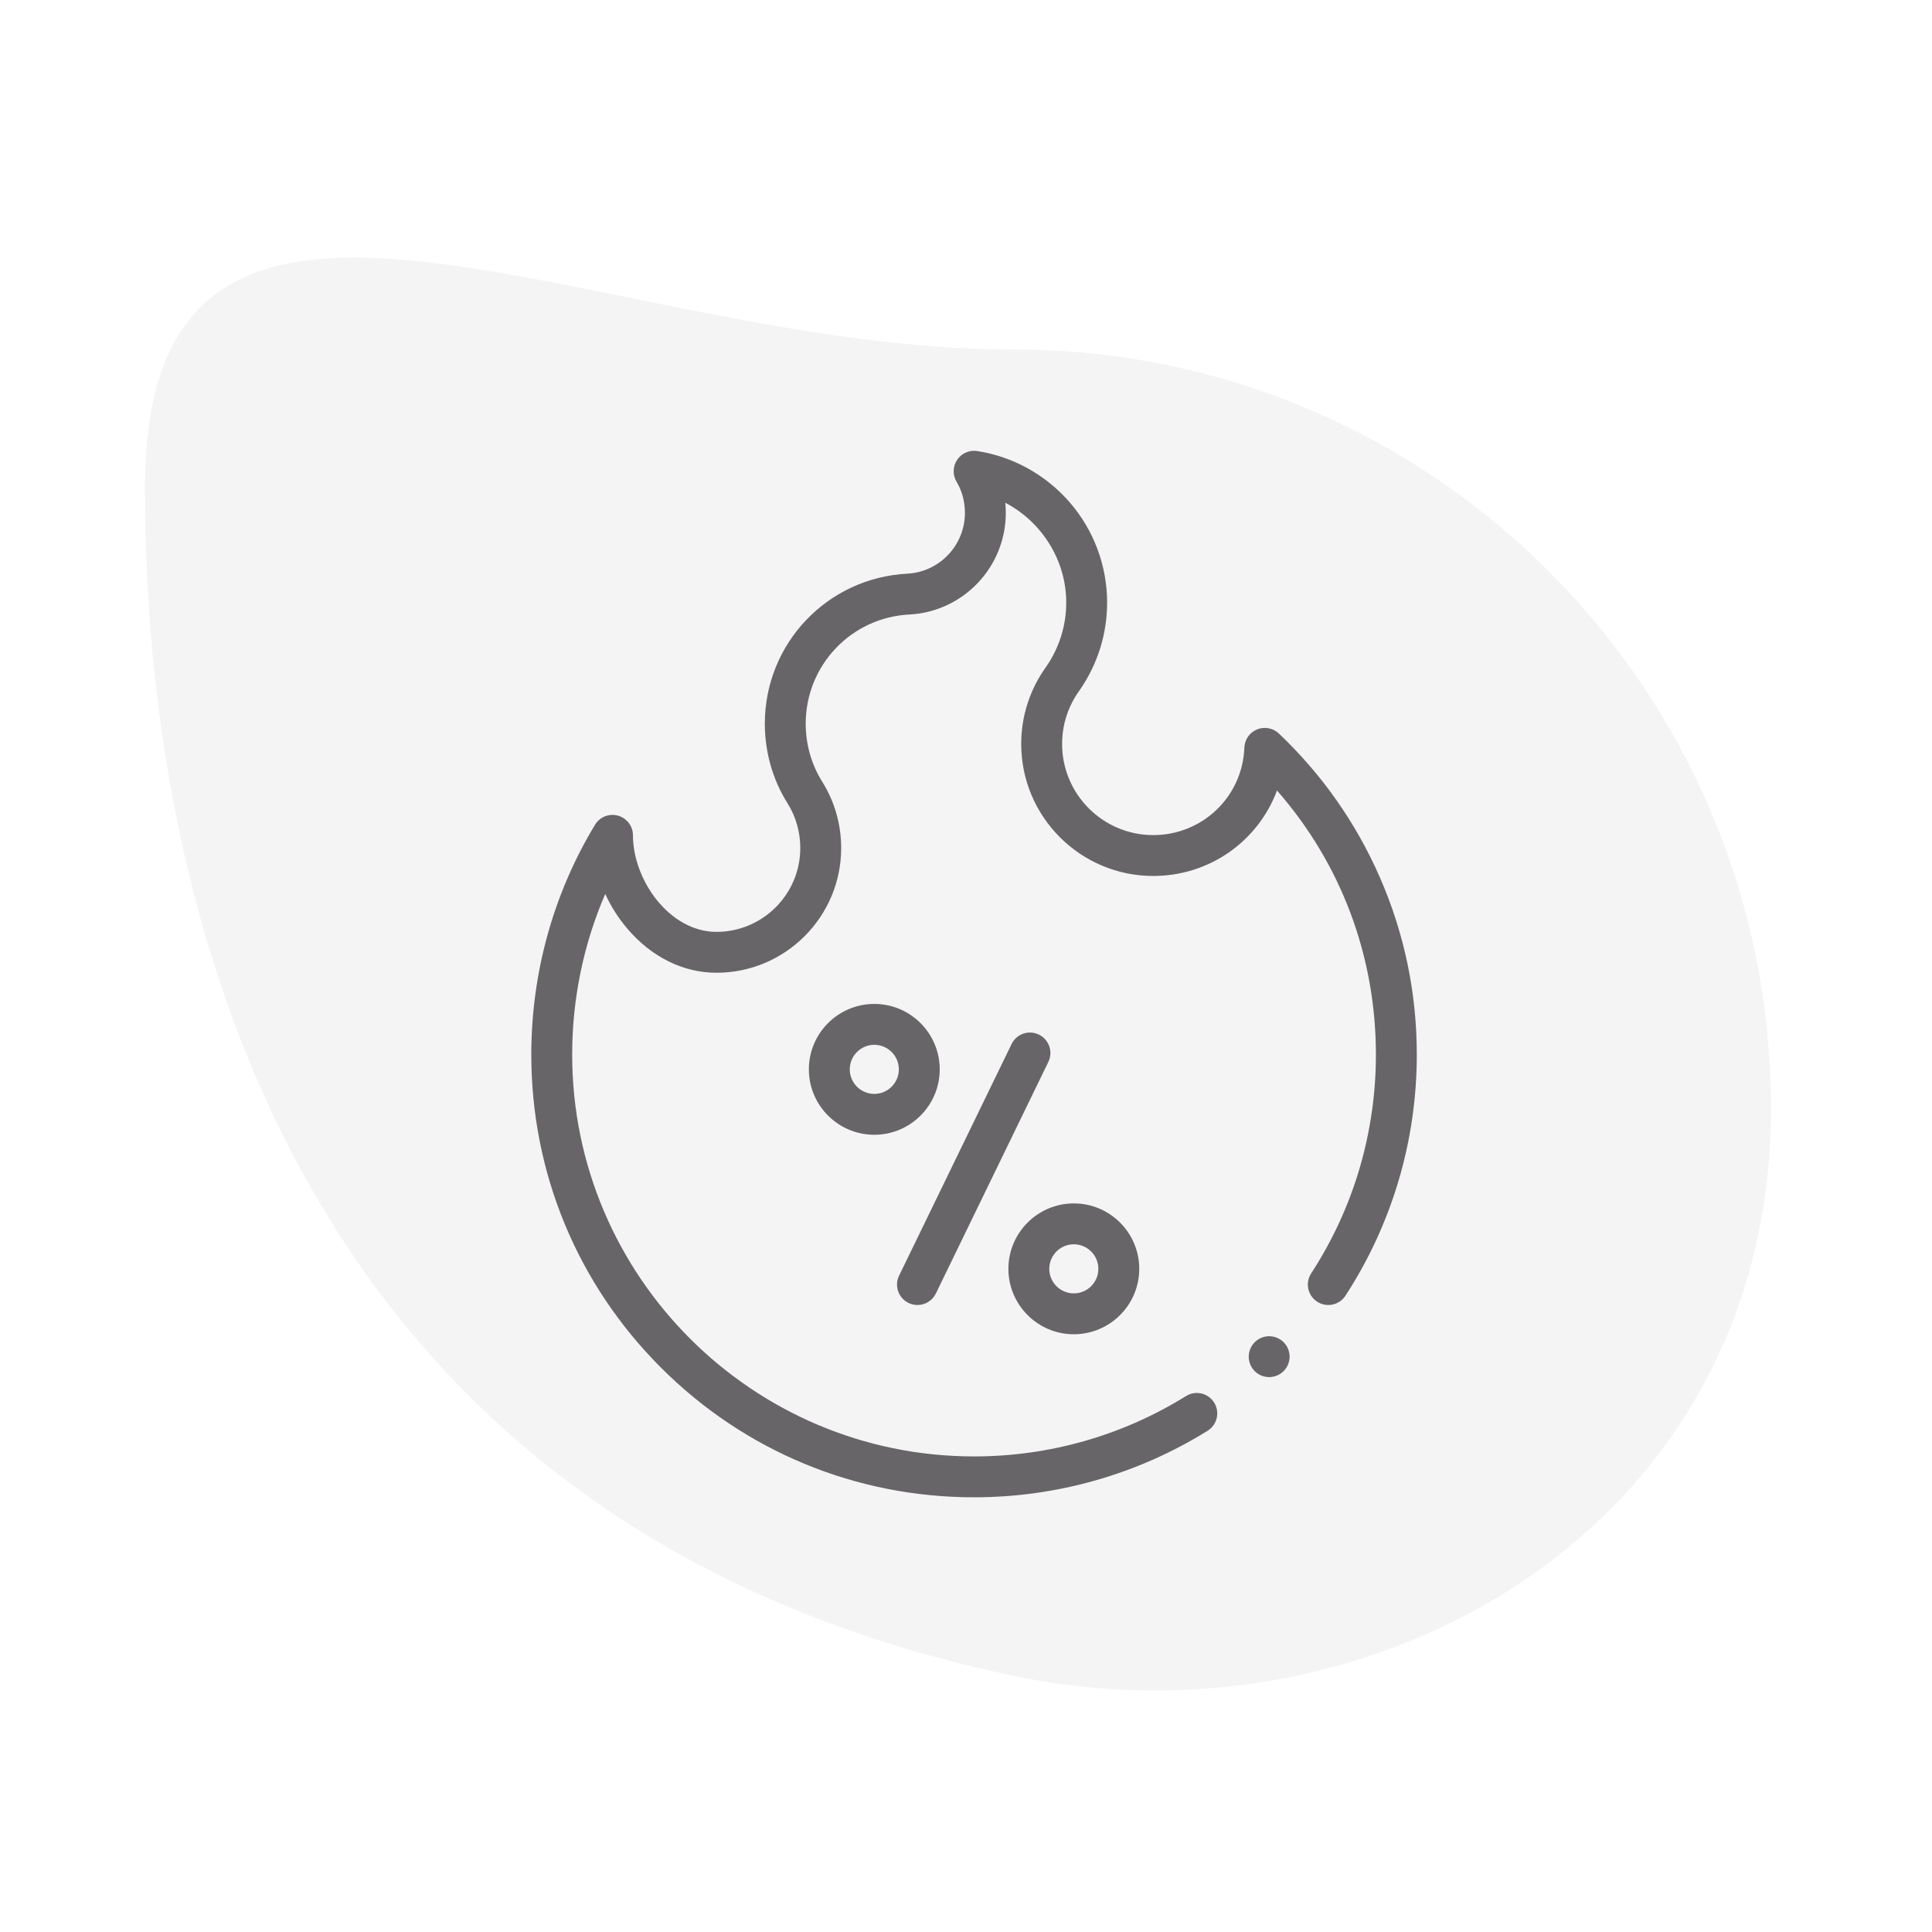 <svg width="120" height="120" viewBox="0 0 120 120" fill="none" xmlns="http://www.w3.org/2000/svg">
<path opacity="0.08" d="M9 30.317C9 4.285 37.005 21.709 62.976 21.709C88.947 21.709 110 42.813 110 68.845C110 94.878 85.422 108.8 62.976 104.095C17.996 94.668 9 56.35 9 30.317Z" fill="#777676"/>
<path d="M60.5 93C53.155 93 46.249 90.14 41.055 84.947C35.861 79.754 33 72.849 33 65.505C33 60.441 34.369 55.504 36.958 51.227C37.253 50.74 37.836 50.508 38.386 50.662C38.935 50.815 39.314 51.315 39.314 51.885C39.314 54.657 41.58 57.88 44.502 57.88C47.372 57.88 49.707 55.545 49.707 52.675C49.707 51.691 49.44 50.74 48.933 49.924C48 48.45 47.505 46.727 47.505 44.948C47.505 39.96 51.403 35.87 56.382 35.631C58.373 35.511 59.933 33.854 59.933 31.855C59.933 31.158 59.753 30.489 59.413 29.921C59.161 29.499 59.175 28.968 59.45 28.56C59.725 28.152 60.212 27.939 60.698 28.015C62.921 28.361 64.961 29.492 66.441 31.201C67.94 32.931 68.765 35.142 68.765 37.429C68.765 39.377 68.176 41.256 67.062 42.864C67.058 42.871 67.053 42.877 67.048 42.884C66.342 43.862 65.969 45.012 65.969 46.209C65.969 49.33 68.508 51.869 71.629 51.869C74.69 51.869 77.177 49.482 77.29 46.434C77.308 45.935 77.617 45.494 78.079 45.305C78.541 45.117 79.071 45.217 79.433 45.56C82.11 48.102 84.217 51.099 85.694 54.468C87.224 57.955 88 61.669 88 65.505C88 70.845 86.467 76.022 83.568 80.479C83.185 81.067 82.399 81.233 81.811 80.851C81.223 80.469 81.057 79.682 81.439 79.094C84.07 75.051 85.46 70.352 85.46 65.505C85.46 59.384 83.295 53.641 79.317 49.1C78.154 52.219 75.155 54.408 71.629 54.408C67.108 54.408 63.429 50.73 63.429 46.209C63.429 44.479 63.966 42.819 64.981 41.409C65.795 40.23 66.226 38.854 66.226 37.429C66.226 34.786 64.699 32.409 62.442 31.228C62.462 31.435 62.472 31.645 62.472 31.855C62.472 35.199 59.859 37.971 56.523 38.166C56.518 38.167 56.513 38.167 56.508 38.167C52.883 38.338 50.044 41.316 50.044 44.948C50.044 46.245 50.404 47.5 51.084 48.576C51.847 49.803 52.247 51.217 52.247 52.675C52.247 56.945 48.772 60.419 44.502 60.419C42.436 60.419 40.47 59.447 38.965 57.681C38.408 57.028 37.946 56.298 37.592 55.525C36.243 58.648 35.539 62.043 35.539 65.505C35.54 79.266 46.737 90.461 60.5 90.461C65.169 90.461 69.721 89.165 73.665 86.712C74.26 86.341 75.043 86.524 75.414 87.119C75.784 87.715 75.602 88.498 75.006 88.868C70.66 91.571 65.644 93 60.5 93Z" fill="#686568"/>
<path d="M56.985 81.057C56.799 81.057 56.61 81.016 56.431 80.929C55.8 80.623 55.537 79.863 55.844 79.233L62.831 64.848C63.137 64.217 63.897 63.954 64.527 64.261C65.158 64.567 65.421 65.326 65.115 65.957L58.128 80.342C57.909 80.794 57.456 81.057 56.985 81.057Z" fill="#686568"/>
<path d="M54.304 70.483C52.063 70.483 50.24 68.66 50.24 66.42C50.24 64.179 52.063 62.356 54.304 62.356C56.545 62.356 58.368 64.179 58.368 66.42C58.368 68.66 56.545 70.483 54.304 70.483ZM54.304 64.895C53.464 64.895 52.78 65.579 52.78 66.42C52.78 67.26 53.464 67.944 54.304 67.944C55.145 67.944 55.829 67.26 55.829 66.42C55.829 65.579 55.145 64.895 54.304 64.895Z" fill="#686568"/>
<path d="M66.697 82.873C64.456 82.873 62.633 81.05 62.633 78.809C62.633 76.569 64.456 74.746 66.697 74.746C68.938 74.746 70.761 76.569 70.761 78.809C70.761 81.05 68.938 82.873 66.697 82.873ZM66.697 77.285C65.856 77.285 65.172 77.969 65.172 78.809C65.172 79.65 65.856 80.334 66.697 80.334C67.537 80.334 68.221 79.65 68.221 78.809C68.221 77.969 67.537 77.285 66.697 77.285Z" fill="#686568"/>
<path d="M78.83 85.535C78.495 85.535 78.168 85.399 77.931 85.163C77.695 84.926 77.561 84.599 77.561 84.265C77.561 83.93 77.695 83.603 77.931 83.367C78.168 83.131 78.495 82.995 78.83 82.995C79.164 82.995 79.491 83.131 79.727 83.367C79.964 83.603 80.1 83.931 80.1 84.265C80.1 84.599 79.964 84.926 79.727 85.163C79.491 85.399 79.164 85.535 78.83 85.535Z" fill="#686568"/>
</svg>
